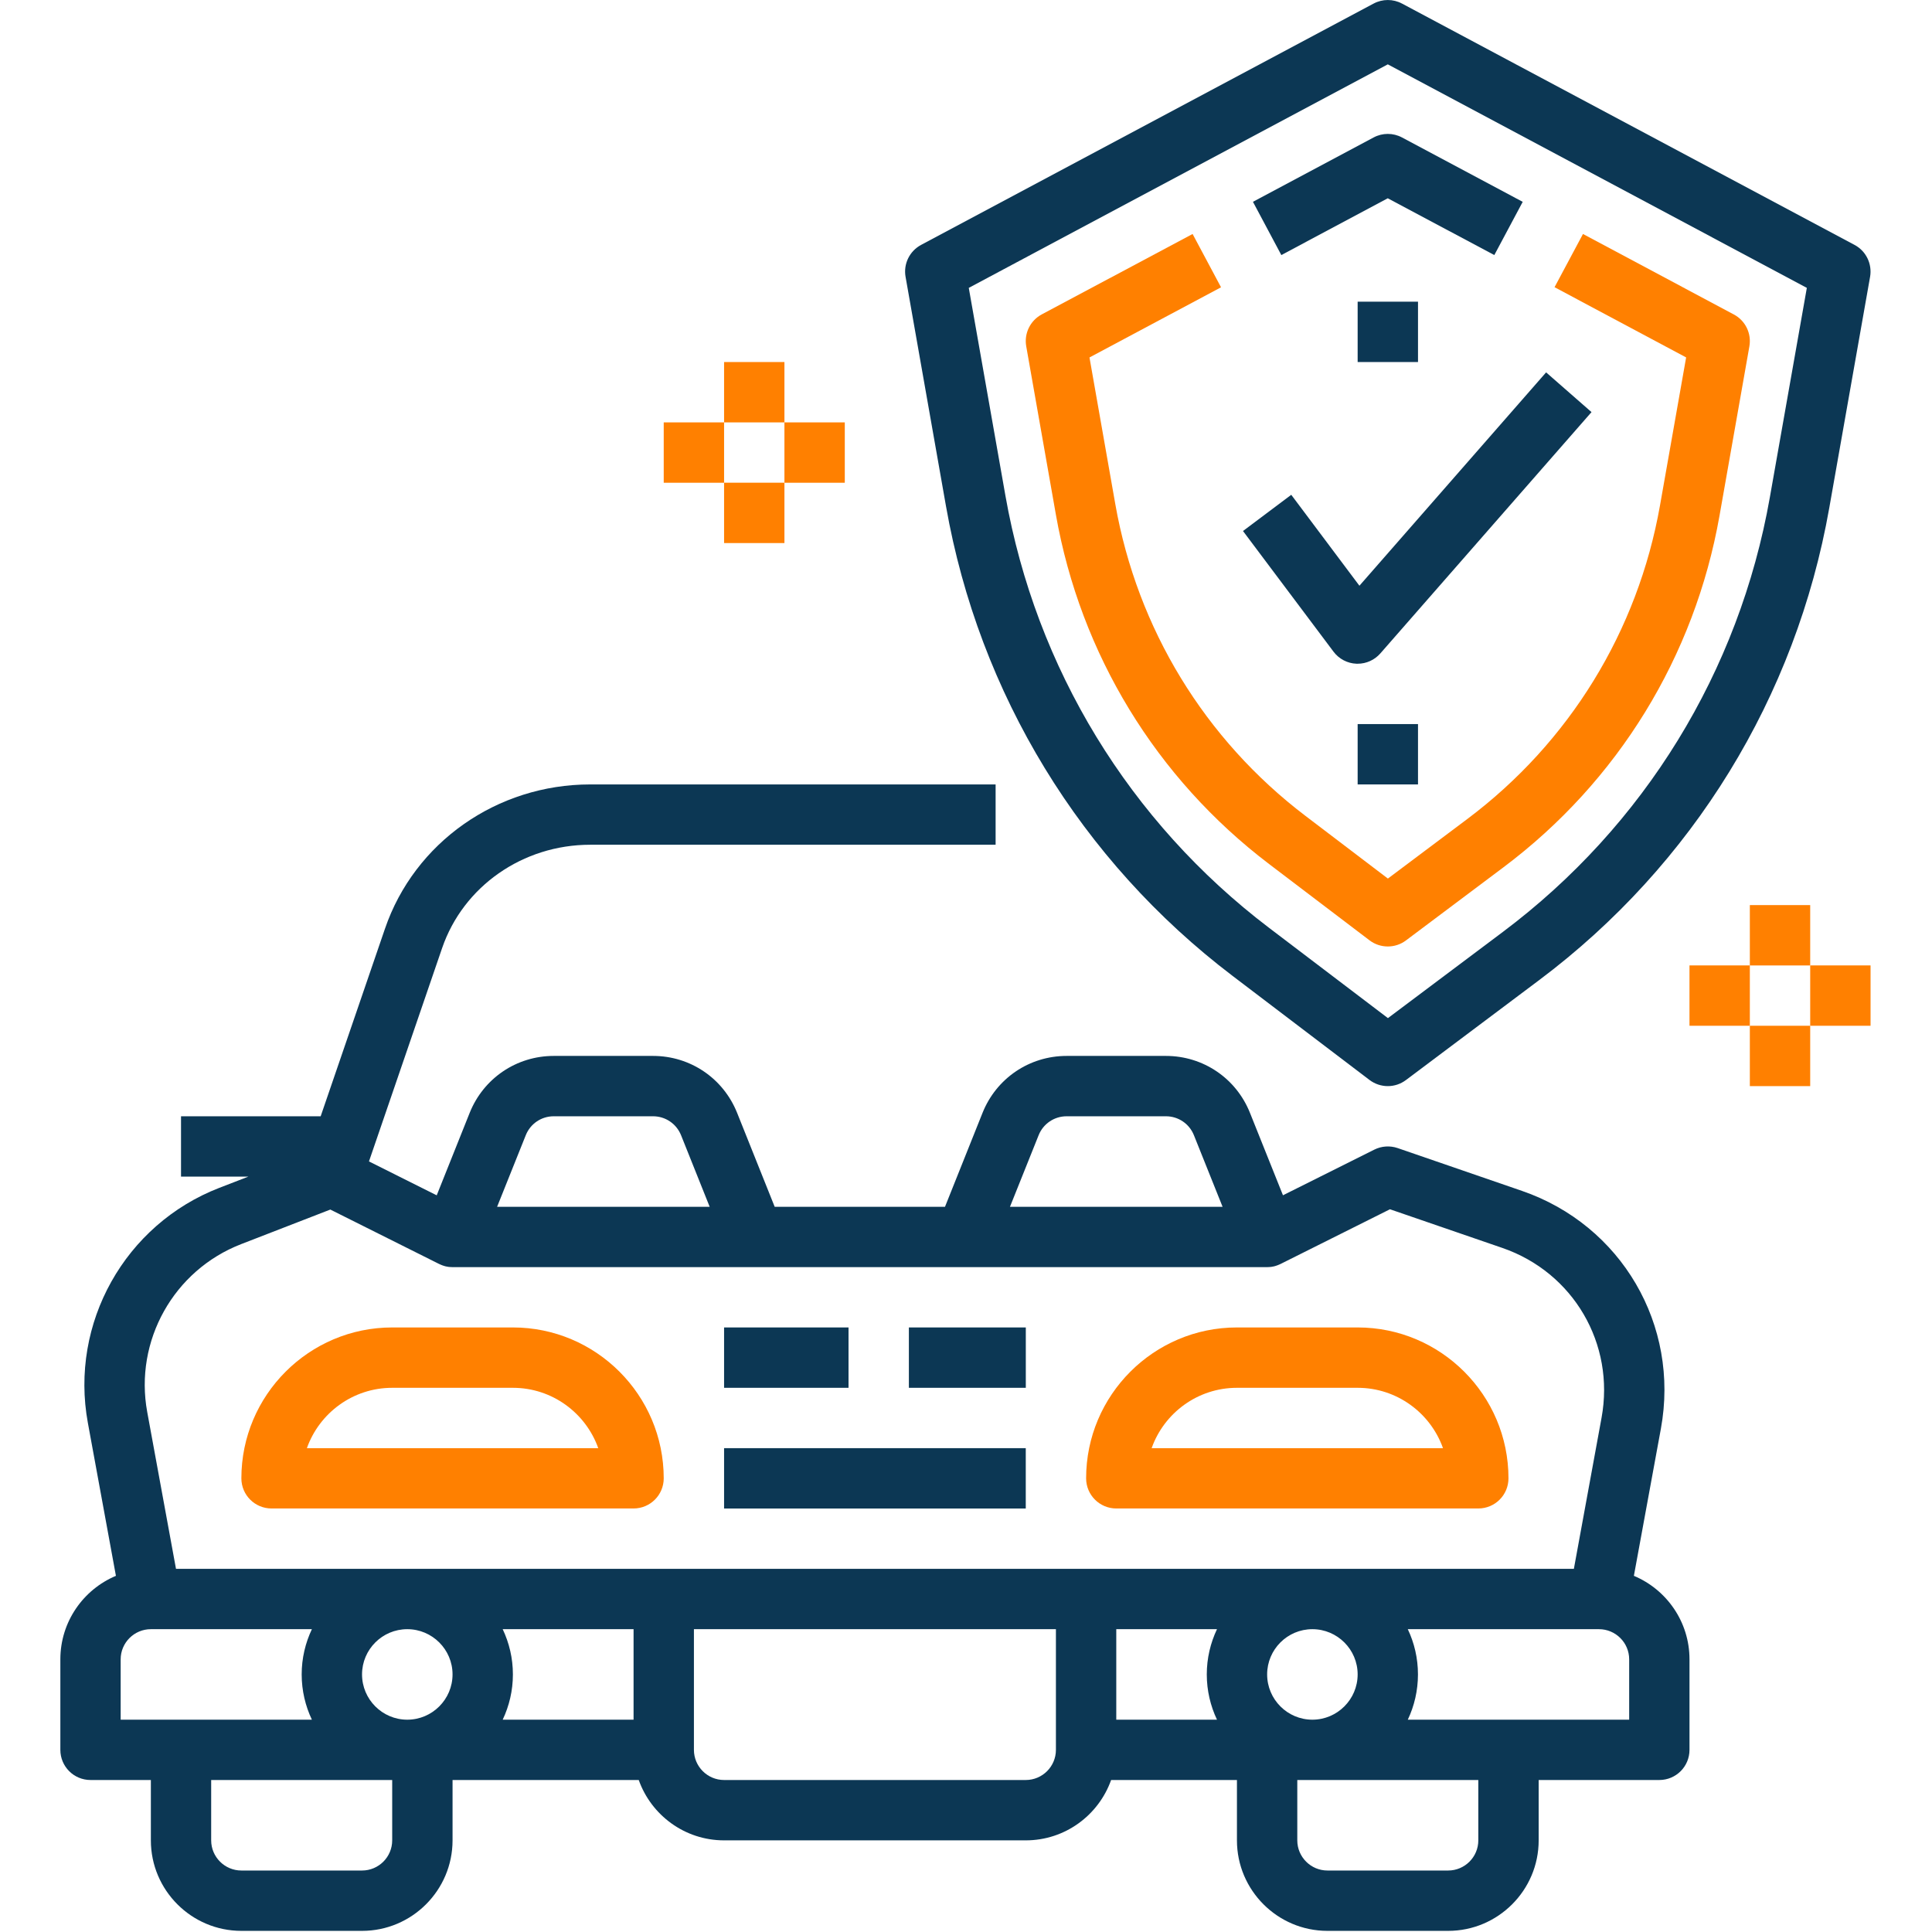 <?xml version="1.0" encoding="UTF-8" standalone="no"?><!DOCTYPE svg PUBLIC "-//W3C//DTD SVG 1.1//EN" "http://www.w3.org/Graphics/SVG/1.1/DTD/svg11.dtd"><svg width="100%" height="100%" viewBox="0 0 46 46" version="1.1" xmlns="http://www.w3.org/2000/svg" xmlns:xlink="http://www.w3.org/1999/xlink" xml:space="preserve" xmlns:serif="http://www.serif.com/" style="fill-rule:evenodd;clip-rule:evenodd;stroke-linejoin:round;stroke-miterlimit:2;"><g><path d="M6.465,35.916l8.62,0c0.396,0 0.718,-0.321 0.718,-0.718c0,-1.98 -1.611,-3.592 -3.591,-3.592l-2.874,0c-1.98,0 -3.591,1.612 -3.591,3.592c0,0.397 0.321,0.718 0.718,0.718Zm2.873,-2.873l2.874,0c0.936,0 1.735,0.601 2.032,1.437l-6.937,0c0.296,-0.836 1.095,-1.437 2.031,-1.437Z" style="fill:#ff8000;fill-rule:nonzero;"/><path d="M26.578,35.916l8.62,0c0.397,0 0.718,-0.321 0.718,-0.718c0,-1.98 -1.611,-3.592 -3.591,-3.592l-2.874,0c-1.98,0 -3.591,1.612 -3.591,3.592c0,0.397 0.322,0.718 0.718,0.718Zm2.873,-2.873l2.874,0c0.936,0 1.735,0.601 2.032,1.437l-6.937,0c0.296,-0.836 1.095,-1.437 2.031,-1.437Z" style="fill:#ff8000;fill-rule:nonzero;"/><path d="M38.902,37.52l0.643,-3.504c0.452,-2.465 -0.939,-4.846 -3.309,-5.662l-2.959,-1.019c-0.182,-0.062 -0.383,-0.049 -0.555,0.037l-2.175,1.087l-0.786,-1.963c-0.329,-0.823 -1.114,-1.355 -2.001,-1.355l-2.364,0c-0.887,0 -1.672,0.532 -2.002,1.355l-0.894,2.237l-4.055,0l-0.895,-2.237c-0.33,-0.823 -1.115,-1.355 -2.001,-1.355l-2.365,0c-0.886,0 -1.671,0.532 -2.001,1.355l-0.785,1.964l-1.613,-0.807l1.741,-5.078c0.505,-1.473 1.922,-2.462 3.526,-2.462l9.653,0l0,-1.436l-9.653,0c-2.218,0 -4.181,1.379 -4.885,3.432l-1.532,4.469l-3.325,0l0,1.437l1.603,0l-0.691,0.267c-2.249,0.871 -3.566,3.224 -3.13,5.596l0.668,3.642c-0.777,0.326 -1.323,1.094 -1.323,1.988l0,2.155c0,0.397 0.321,0.718 0.718,0.718l1.437,0l0,1.437c0,1.188 0.967,2.155 2.155,2.155l2.873,0c1.188,0 2.155,-0.967 2.155,-2.155l0,-1.437l4.433,0c0.297,0.836 1.095,1.437 2.032,1.437l7.183,0c0.937,0 1.735,-0.601 2.032,-1.437l2.996,0l0,1.437c0,1.188 0.967,2.155 2.155,2.155l2.874,0c1.188,0 2.155,-0.967 2.155,-2.155l0,-1.437l2.873,0c0.397,0 0.718,-0.321 0.718,-0.718l0,-2.155c0,-0.894 -0.546,-1.662 -1.324,-1.988Zm-14.173,-10.49c0.109,-0.274 0.372,-0.452 0.667,-0.452l2.364,0c0.296,0 0.558,0.178 0.667,0.452l0.682,1.703l-5.062,0l0.682,-1.703Zm-12.211,0c0.109,-0.274 0.371,-0.452 0.666,-0.452l2.365,0c0.295,0 0.557,0.178 0.667,0.452l0.681,1.703l-5.061,0l0.682,-1.703Zm-6.776,2.592l2.123,-0.823l2.589,1.295c0.005,0.002 0.009,0.004 0.014,0.006c0.005,0.002 0.01,0.005 0.015,0.007c0.008,0.004 0.016,0.007 0.024,0.01c0.005,0.002 0.011,0.005 0.016,0.007c0.008,0.003 0.016,0.006 0.023,0.008c0.006,0.003 0.012,0.004 0.017,0.006c0.008,0.002 0.017,0.005 0.024,0.007c0.006,0.002 0.011,0.003 0.017,0.005c0.008,0.002 0.016,0.003 0.024,0.005c0.006,0.001 0.012,0.003 0.018,0.003c0.009,0.002 0.018,0.003 0.026,0.005c0.005,0 0.011,0.001 0.016,0.002c0.009,0 0.017,0.001 0.027,0.002c0.005,0.001 0.011,0.001 0.017,0.001c0.014,0.001 0.029,0.002 0.043,0.002l19.395,0c0.014,0 0.028,-0.001 0.042,-0.002c0.006,0 0.012,0 0.017,-0.001c0.009,-0.001 0.018,-0.002 0.027,-0.002c0.005,-0.001 0.011,-0.002 0.016,-0.002c0.008,-0.002 0.017,-0.003 0.026,-0.005c0.006,-0.001 0.012,-0.003 0.018,-0.003c0.008,-0.002 0.016,-0.004 0.024,-0.005c0.006,-0.002 0.011,-0.003 0.017,-0.005c0.007,-0.002 0.016,-0.004 0.024,-0.007c0.006,-0.001 0.011,-0.003 0.016,-0.006c0.008,-0.002 0.016,-0.005 0.024,-0.008c0.006,-0.002 0.011,-0.005 0.016,-0.007c0.008,-0.003 0.016,-0.006 0.024,-0.01c0.005,-0.002 0.01,-0.004 0.015,-0.007c0.005,-0.002 0.009,-0.004 0.014,-0.006l2.604,-1.302l2.674,0.92c1.693,0.583 2.687,2.284 2.364,4.044l-0.659,3.597l-33.283,0l-0.685,-3.734c-0.311,-1.694 0.63,-3.375 2.237,-3.997Zm26.583,10.245c0,0.594 -0.484,1.078 -1.078,1.078c-0.594,0 -1.077,-0.484 -1.077,-1.078c0,-0.594 0.483,-1.077 1.077,-1.077c0.594,0 1.078,0.483 1.078,1.077Zm-3.349,-1.077c-0.155,0.327 -0.243,0.692 -0.243,1.077c0,0.385 0.088,0.751 0.243,1.078l-2.398,0l0,-2.155l2.398,0Zm-20.356,1.077c0,-0.594 0.483,-1.077 1.077,-1.077c0.594,0 1.078,0.483 1.078,1.077c0,0.594 -0.484,1.078 -1.078,1.078c-0.594,0 -1.077,-0.484 -1.077,-1.078Zm3.349,-1.077l3.116,0l0,2.155l-3.116,0c0.155,-0.327 0.243,-0.693 0.243,-1.078c0,-0.385 -0.088,-0.75 -0.243,-1.077Zm-9.096,0.718c0,-0.396 0.323,-0.718 0.719,-0.718l3.834,0c-0.155,0.327 -0.243,0.692 -0.243,1.077c0,0.385 0.088,0.751 0.243,1.078l-4.553,0l0,-1.437Zm6.465,4.31c0,0.396 -0.322,0.718 -0.718,0.718l-2.873,0c-0.396,0 -0.719,-0.322 -0.719,-0.718l0,-1.437l4.31,0l0,1.437Zm15.085,-1.437l-7.183,0c-0.396,0 -0.718,-0.322 -0.718,-0.718l0,-2.873l8.619,0l0,2.873c0,0.396 -0.322,0.718 -0.718,0.718Zm10.775,1.437c0,0.396 -0.322,0.718 -0.718,0.718l-2.874,0c-0.395,0 -0.718,-0.322 -0.718,-0.718l0,-1.437l4.31,0l0,1.437Zm3.592,-2.873l-5.271,0c0.155,-0.327 0.242,-0.693 0.242,-1.078c0,-0.385 -0.087,-0.75 -0.242,-1.077l4.552,0c0.396,0 0.719,0.322 0.719,0.718l0,1.437Z" style="fill:#0c3754;fill-rule:nonzero;"/><rect x="21.64" y="31.606" width="2.784" height="1.437" style="fill:#0c3754;"/><rect x="17.24" y="31.606" width="2.963" height="1.437" style="fill:#0c3754;"/><rect x="17.24" y="34.48" width="7.183" height="1.437" style="fill:#0c3754;"/><path d="M22.524,12.054c0.787,4.466 3.21,8.436 6.821,11.18l3.263,2.48c0.129,0.097 0.282,0.146 0.435,0.146c0.152,0 0.303,-0.048 0.431,-0.144l3.17,-2.378c3.661,-2.745 6.115,-6.739 6.91,-11.245l0.972,-5.503c0.053,-0.306 -0.095,-0.613 -0.37,-0.759l-10.775,-5.746c-0.211,-0.113 -0.464,-0.113 -0.676,0l-10.774,5.746c-0.275,0.147 -0.424,0.453 -0.37,0.759l0.963,5.464Zm10.519,-10.522l9.977,5.322l-0.881,4.989c-0.731,4.146 -2.989,7.82 -6.357,10.346l-2.736,2.052l-2.832,-2.151c-3.322,-2.524 -5.55,-6.177 -6.275,-10.286l-0.873,-4.95l9.977,-5.322Z" style="fill:#0c3754;fill-rule:nonzero;"/><path d="M25.14,12.253c0.586,3.322 2.388,6.276 5.075,8.318l2.393,1.818c0.129,0.098 0.282,0.146 0.435,0.146c0.152,0 0.303,-0.047 0.431,-0.143l2.325,-1.744c2.723,-2.043 4.549,-5.014 5.141,-8.366l0.712,-4.036c0.054,-0.306 -0.095,-0.612 -0.369,-0.758l-3.593,-1.917l-0.677,1.267l3.133,1.672l-0.622,3.522c-0.528,2.993 -2.157,5.644 -4.588,7.468l-1.891,1.418l-1.961,-1.491c-2.398,-1.822 -4.006,-4.458 -4.529,-7.423l-0.615,-3.493l3.132,-1.671l-0.677,-1.269l-3.592,1.915c-0.274,0.147 -0.423,0.453 -0.369,0.759l0.706,4.008Z" style="fill:#ff8000;fill-rule:nonzero;"/><path d="M33.042,4.721l2.537,1.352l0.676,-1.267l-2.874,-1.533c-0.212,-0.113 -0.465,-0.113 -0.676,0l-2.873,1.532l0.676,1.268l2.534,-1.352Z" style="fill:#0c3754;fill-rule:nonzero;"/><path d="M32.297,15.803l0.028,0c0.207,0 0.403,-0.089 0.54,-0.245l5.028,-5.746l-1.081,-0.946l-4.445,5.08l-1.623,-2.165l-1.149,0.862l2.155,2.873c0.13,0.173 0.331,0.279 0.547,0.287Z" style="fill:#0c3754;fill-rule:nonzero;"/><rect x="32.325" y="7.183" width="1.437" height="1.437" style="fill:#0c3754;"/><rect x="32.325" y="17.24" width="1.437" height="1.437" style="fill:#0c3754;"/><rect x="17.24" y="8.62" width="1.437" height="1.437" style="fill:#ff8000;"/><rect x="17.24" y="11.493" width="1.437" height="1.437" style="fill:#ff8000;"/><rect x="15.803" y="10.057" width="1.437" height="1.437" style="fill:#ff8000;"/><rect x="18.677" y="10.057" width="1.437" height="1.437" style="fill:#ff8000;"/><rect x="41.663" y="21.55" width="1.437" height="1.437" style="fill:#ff8000;"/><rect x="41.663" y="24.423" width="1.437" height="1.437" style="fill:#ff8000;"/><rect x="40.226" y="22.986" width="1.437" height="1.437" style="fill:#ff8000;"/><rect x="43.1" y="22.986" width="1.437" height="1.437" style="fill:#ff8000;"/></g></svg>